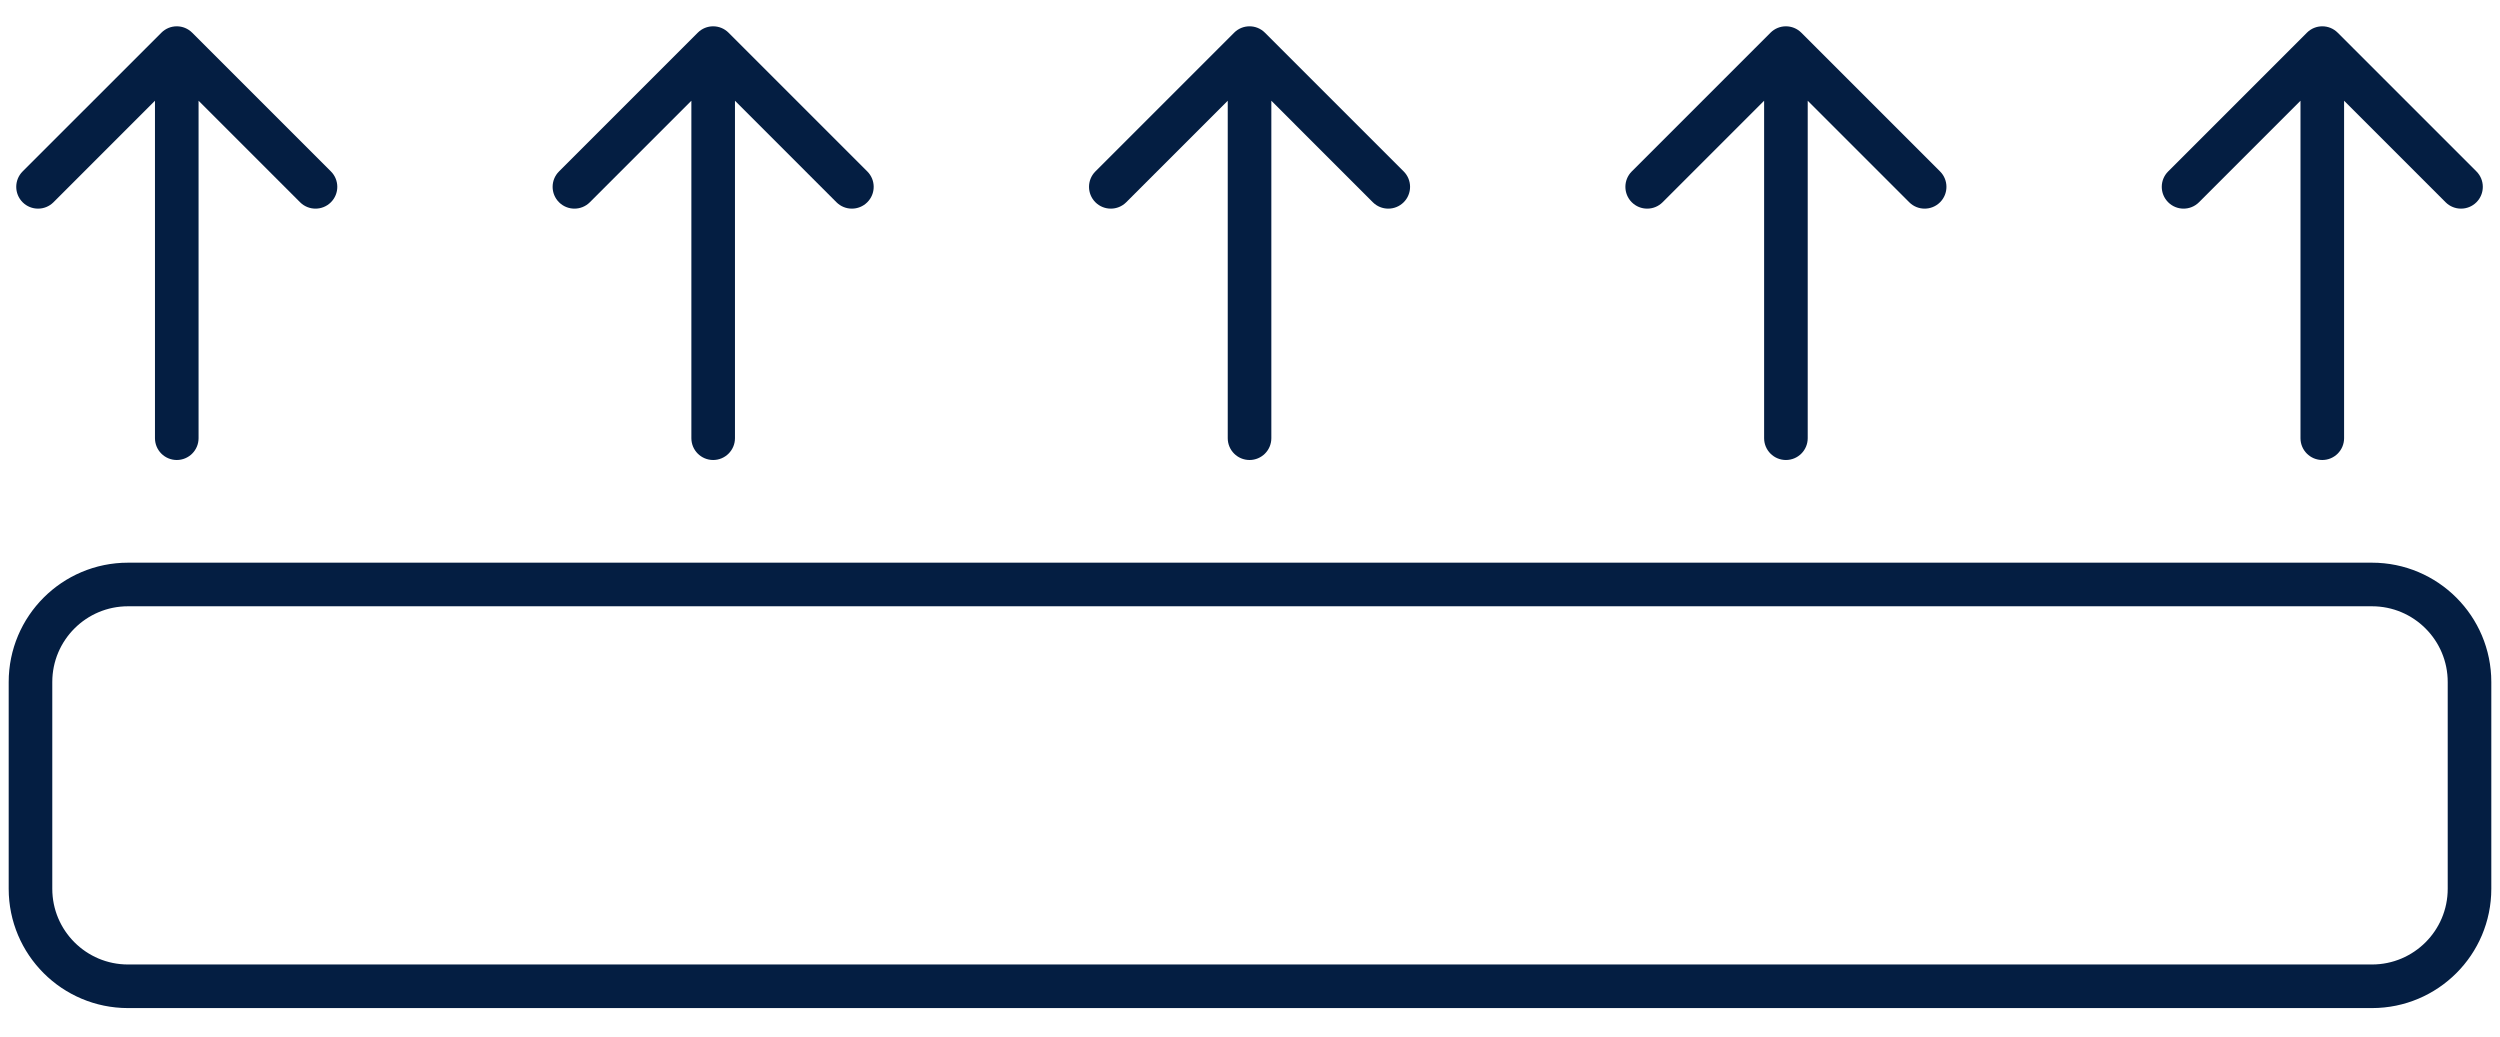 <svg xmlns="http://www.w3.org/2000/svg" fill="none" viewBox="0 0 82 34" height="34" width="82">
<path stroke-miterlimit="10" stroke-width="1.43" stroke="#041E42" d="M77.801 19.171H4.199C2.432 19.171 1 20.604 1 22.37V29.152C1 30.918 2.432 32.35 4.199 32.35H77.801C79.568 32.35 81 30.918 81 29.152V22.37C81 20.604 79.568 19.171 77.801 19.171Z"></path>
<path fill="#041E42" d="M5.083 14.373C5.083 14.768 5.403 15.088 5.798 15.088C6.193 15.088 6.513 14.768 6.513 14.373L5.798 14.373L5.083 14.373ZM6.304 1.073C6.025 0.793 5.572 0.793 5.293 1.073L0.742 5.623C0.463 5.902 0.463 6.355 0.742 6.634C1.022 6.913 1.474 6.913 1.754 6.634L5.798 2.589L9.843 6.634C10.122 6.913 10.575 6.913 10.854 6.634C11.133 6.355 11.133 5.902 10.854 5.623L6.304 1.073ZM5.798 14.373L6.513 14.373L6.513 1.578L5.798 1.578L5.083 1.578L5.083 14.373L5.798 14.373Z"></path>
<path fill="#041E42" d="M22.677 14.373C22.677 14.768 22.997 15.088 23.392 15.088C23.786 15.088 24.107 14.768 24.107 14.373L23.392 14.373L22.677 14.373ZM23.897 1.073C23.618 0.793 23.165 0.793 22.886 1.073L18.336 5.623C18.056 5.902 18.056 6.355 18.336 6.634C18.615 6.913 19.068 6.913 19.347 6.634L23.392 2.589L27.436 6.634C27.715 6.913 28.168 6.913 28.447 6.634C28.727 6.355 28.727 5.902 28.447 5.623L23.897 1.073ZM23.392 14.373L24.107 14.373L24.107 1.578L23.392 1.578L22.677 1.578L22.677 14.373L23.392 14.373Z"></path>
<path fill="#041E42" d="M40.27 14.373C40.27 14.768 40.59 15.088 40.985 15.088C41.38 15.088 41.7 14.768 41.7 14.373L40.985 14.373L40.27 14.373ZM41.49 1.073C41.211 0.793 40.758 0.793 40.479 1.073L35.929 5.623C35.65 5.902 35.65 6.355 35.929 6.634C36.208 6.913 36.661 6.913 36.94 6.634L40.985 2.589L45.029 6.634C45.309 6.913 45.761 6.913 46.041 6.634C46.32 6.355 46.32 5.902 46.041 5.623L41.49 1.073ZM40.985 14.373L41.7 14.373L41.7 1.578L40.985 1.578L40.27 1.578L40.27 14.373L40.985 14.373Z"></path>
<path fill="#041E42" d="M57.863 14.373C57.863 14.768 58.183 15.088 58.578 15.088C58.973 15.088 59.293 14.768 59.293 14.373L58.578 14.373L57.863 14.373ZM59.084 1.073C58.804 0.793 58.352 0.793 58.072 1.073L53.522 5.623C53.243 5.902 53.243 6.355 53.522 6.634C53.801 6.913 54.254 6.913 54.533 6.634L58.578 2.589L62.623 6.634C62.902 6.913 63.355 6.913 63.634 6.634C63.913 6.355 63.913 5.902 63.634 5.623L59.084 1.073ZM58.578 14.373L59.293 14.373L59.293 1.578L58.578 1.578L57.863 1.578L57.863 14.373L58.578 14.373Z"></path>
<path fill="#041E42" d="M75.456 14.373C75.456 14.768 75.776 15.088 76.171 15.088C76.566 15.088 76.886 14.768 76.886 14.373L76.171 14.373L75.456 14.373ZM76.677 1.073C76.398 0.793 75.945 0.793 75.666 1.073L71.116 5.623C70.836 5.902 70.836 6.355 71.116 6.634C71.395 6.913 71.847 6.913 72.127 6.634L76.171 2.589L80.216 6.634C80.495 6.913 80.948 6.913 81.227 6.634C81.506 6.355 81.506 5.902 81.227 5.623L76.677 1.073ZM76.171 14.373L76.886 14.373L76.886 1.578L76.171 1.578L75.456 1.578L75.456 14.373L76.171 14.373Z"></path>
</svg>

